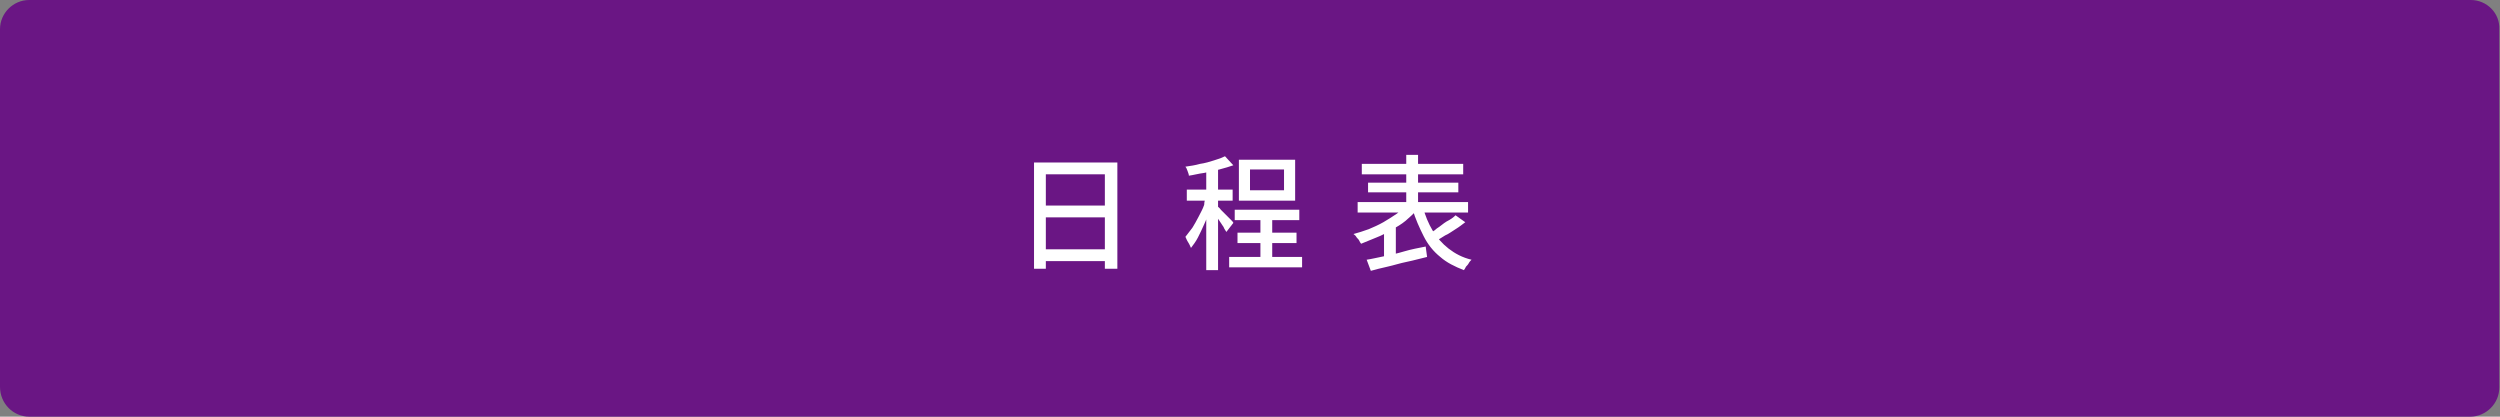 <?xml version="1.0" encoding="utf-8"?>
<!-- Generator: Adobe Illustrator 27.4.1, SVG Export Plug-In . SVG Version: 6.00 Build 0)  -->
<svg version="1.1" id="レイヤー_1" xmlns="http://www.w3.org/2000/svg" xmlns:xlink="http://www.w3.org/1999/xlink" x="0px"
	 y="0px" viewBox="0 0 360 60" style="enable-background:new 0 0 360 60;" xml:space="preserve">
<rect x="0" y="0" width="360" height="60" fill="#808080" stroke="none"/>
<style type="text/css">
	.st0{fill:#6A1684;}
	.st1{fill:#FFFFFF;}
</style>
<g>
	<path class="st0" d="M4.2,59.5c-2,0-3.7-1.7-3.7-3.7V4.2c0-2,1.7-3.7,3.7-3.7h351.5c2,0,3.7,1.7,3.7,3.7v51.5c0,2-1.7,3.7-3.7,3.7
		H4.2z"/>
	<path class="st0" d="M355.8,1.1c1.8,0,3.2,1.4,3.2,3.2v51.5c0,1.8-1.4,3.2-3.2,3.2H4.2c-1.8,0-3.2-1.4-3.2-3.2V4.2
		c0-1.8,1.4-3.2,3.2-3.2H355.8 M355.8,0H4.2C1.9,0,0,1.9,0,4.2v51.5C0,58.1,1.9,60,4.2,60h351.5c2.3,0,4.2-1.9,4.2-4.2V4.2
		C360,1.9,358.1,0,355.8,0L355.8,0z"/>
</g>
<g>
	<path class="st1" d="M148.8,23.4h12.1v15.3h-1.8V25.1h-8.5v13.6h-1.7V23.4z M150,35.9h9.9v1.7H150V35.9z M150,29.6h9.9v1.7H150
		V29.6z"/>
	<path class="st1" d="M173.8,27.9l1,0.4c-0.2,0.6-0.4,1.3-0.6,2c-0.3,0.7-0.5,1.4-0.8,2c-0.3,0.7-0.6,1.3-0.9,1.9
		c-0.3,0.6-0.7,1.1-1,1.5c-0.1-0.2-0.2-0.5-0.4-0.8c-0.2-0.3-0.3-0.6-0.4-0.8c0.3-0.4,0.6-0.8,1-1.3c0.3-0.5,0.6-1,0.9-1.6
		c0.3-0.6,0.6-1.1,0.8-1.7C173.4,29,173.6,28.5,173.8,27.9z M176.4,22.5l1.2,1.3c-0.6,0.2-1.2,0.4-2,0.6c-0.7,0.2-1.4,0.3-2.2,0.5
		c-0.8,0.1-1.5,0.3-2.2,0.4c0-0.2-0.1-0.4-0.2-0.7c-0.1-0.3-0.2-0.5-0.3-0.6c0.7-0.1,1.4-0.2,2.1-0.4c0.7-0.1,1.4-0.3,2-0.5
		C175.5,22.9,176,22.7,176.4,22.5z M170.9,27.3h6.6v1.6h-6.6V27.3z M173.7,23.8h1.7v15.1h-1.7V23.8z M175.3,29.7
		c0.1,0.1,0.3,0.2,0.5,0.5c0.2,0.2,0.5,0.5,0.7,0.7c0.3,0.3,0.5,0.5,0.7,0.7c0.2,0.2,0.4,0.4,0.4,0.5l-1,1.3
		c-0.1-0.2-0.3-0.4-0.4-0.7c-0.2-0.3-0.4-0.6-0.6-0.9c-0.2-0.3-0.4-0.6-0.6-0.9c-0.2-0.3-0.4-0.5-0.5-0.7L175.3,29.7z M177,37h10.5
		v1.5H177V37z M177.8,30.2h9.3v1.5h-9.3V30.2z M178.2,33.5h8.5V35h-8.5V33.5z M178.4,23h8.1v5.9h-8.1V23z M180,24.4v3h4.9v-3H180z
		 M181.5,30.8h1.7V38h-1.7V30.8z"/>
	<path class="st1" d="M202.5,29.6l1.5,0.7c-0.5,0.5-1,1-1.6,1.5s-1.3,0.9-2,1.3s-1.4,0.8-2.2,1.1c-0.7,0.3-1.5,0.6-2.2,0.9
		c-0.1-0.1-0.2-0.3-0.3-0.5c-0.1-0.2-0.3-0.3-0.4-0.5c-0.1-0.2-0.3-0.3-0.4-0.4c0.7-0.2,1.4-0.4,2.2-0.7c0.7-0.3,1.4-0.6,2.1-1
		c0.7-0.4,1.3-0.8,1.9-1.2S202.1,30,202.5,29.6z M195.5,29.1h15.9v1.5h-15.9V29.1z M196.1,23.6h14.6v1.5h-14.6V23.6z M196.8,37.4
		c0.7-0.1,1.5-0.3,2.5-0.5s1.9-0.4,2.9-0.7s2.1-0.5,3.1-0.7l0.2,1.5c-0.9,0.2-1.9,0.5-2.9,0.7c-1,0.2-1.9,0.5-2.8,0.7
		c-0.9,0.2-1.7,0.4-2.4,0.6L196.8,37.4z M197,26.3h13v1.4h-13V26.3z M199.3,33.1l1.2-1.2l0.5,0.1v5.3h-1.7V33.1z M202.5,22.3h1.7v8
		h-1.7V22.3z M204.9,29.8c0.3,1.2,0.8,2.4,1.4,3.4c0.6,1,1.4,1.9,2.3,2.6c0.9,0.7,2,1.3,3.3,1.6c-0.1,0.1-0.3,0.3-0.4,0.5
		c-0.1,0.2-0.3,0.4-0.4,0.5c-0.1,0.2-0.2,0.4-0.3,0.5c-1.3-0.5-2.5-1.1-3.4-1.9c-1-0.8-1.8-1.8-2.4-3c-0.6-1.2-1.2-2.5-1.6-3.9
		L204.9,29.8z M209.6,31L211,32c-0.4,0.3-0.9,0.7-1.4,1c-0.5,0.3-1,0.7-1.5,0.9c-0.5,0.3-0.9,0.6-1.4,0.8l-1.1-0.9
		c0.4-0.3,0.9-0.5,1.3-0.9c0.5-0.3,0.9-0.7,1.4-1C208.9,31.6,209.3,31.3,209.6,31z"/>
</g>
<g>
</g>
<g>
</g>
<g>
</g>
<g>
</g>
<g>
</g>
<g>
</g>
<g>
</g>
<g>
</g>
<g>
</g>
<g>
</g>
<g>
</g>
<g>
</g>
<g>
</g>
<g>
</g>
<g>
</g>
</svg>
